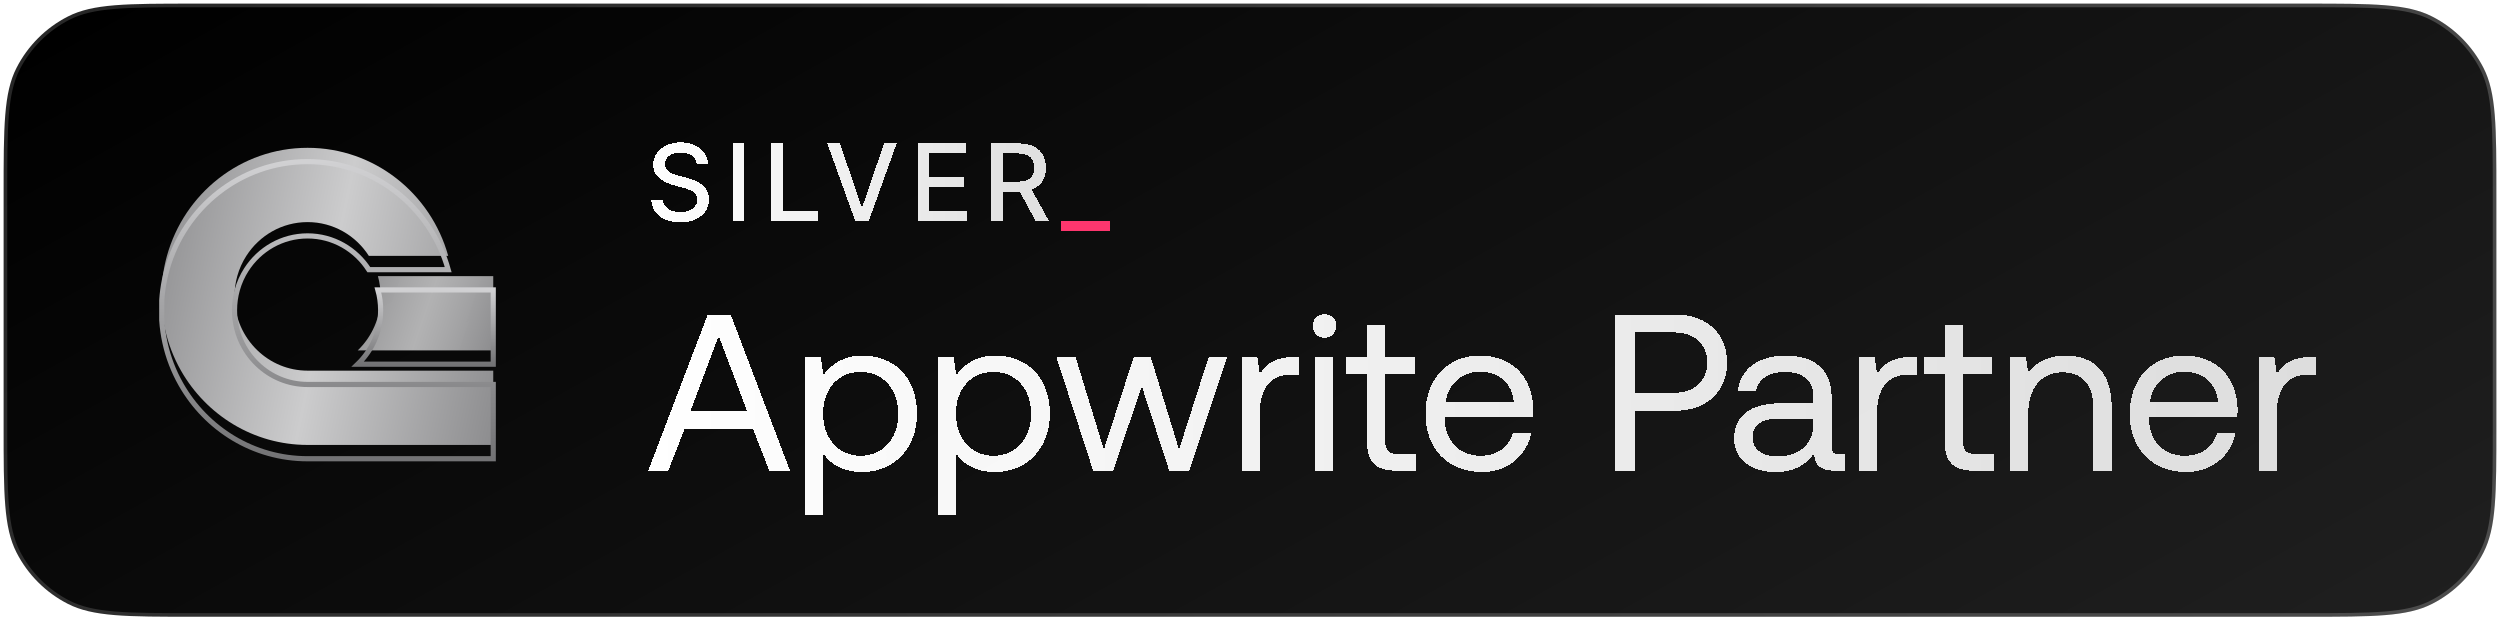 <svg width="540" height="134" viewBox="0 0 540 134" fill="none" xmlns="http://www.w3.org/2000/svg">
<path d="M41.972 0.781H498.028C505.387 0.781 510.858 0.783 515.193 1.137C519.519 1.49 522.645 2.192 525.322 3.556C530.111 5.996 534.004 9.889 536.444 14.678C537.808 17.355 538.51 20.481 538.863 24.807C539.217 29.142 539.219 34.613 539.219 41.972V92.028C539.219 99.387 539.217 104.858 538.863 109.193C538.51 113.519 537.808 116.645 536.444 119.322C534.004 124.111 530.111 128.004 525.322 130.444C522.645 131.808 519.519 132.51 515.193 132.863C510.858 133.217 505.387 133.219 498.028 133.219H41.972C34.613 133.219 29.142 133.217 24.807 132.863C20.481 132.51 17.355 131.808 14.678 130.444C9.889 128.004 5.996 124.111 3.556 119.322C2.192 116.645 1.49 113.519 1.137 109.193C0.783 104.858 0.781 99.387 0.781 92.028V41.972C0.781 34.613 0.783 29.142 1.137 24.807C1.49 20.481 2.192 17.355 3.556 14.678C5.996 9.889 9.889 5.996 14.678 3.556C17.355 2.192 20.481 1.49 24.807 1.137C29.142 0.783 34.613 0.781 41.972 0.781Z" fill="black"/>
<path d="M41.972 0.781H498.028C505.387 0.781 510.858 0.783 515.193 1.137C519.519 1.49 522.645 2.192 525.322 3.556C530.111 5.996 534.004 9.889 536.444 14.678C537.808 17.355 538.51 20.481 538.863 24.807C539.217 29.142 539.219 34.613 539.219 41.972V92.028C539.219 99.387 539.217 104.858 538.863 109.193C538.51 113.519 537.808 116.645 536.444 119.322C534.004 124.111 530.111 128.004 525.322 130.444C522.645 131.808 519.519 132.51 515.193 132.863C510.858 133.217 505.387 133.219 498.028 133.219H41.972C34.613 133.219 29.142 133.217 24.807 132.863C20.481 132.51 17.355 131.808 14.678 130.444C9.889 128.004 5.996 124.111 3.556 119.322C2.192 116.645 1.49 113.519 1.137 109.193C0.783 104.858 0.781 99.387 0.781 92.028V41.972C0.781 34.613 0.783 29.142 1.137 24.807C1.49 20.481 2.192 17.355 3.556 14.678C5.996 9.889 9.889 5.996 14.678 3.556C17.355 2.192 20.481 1.49 24.807 1.137C29.142 0.783 34.613 0.781 41.972 0.781Z" fill="url(#paint0_linear_364_1841)" fill-opacity="0.3"/>
<path d="M41.972 0.781H498.028C505.387 0.781 510.858 0.783 515.193 1.137C519.519 1.49 522.645 2.192 525.322 3.556C530.111 5.996 534.004 9.889 536.444 14.678C537.808 17.355 538.51 20.481 538.863 24.807C539.217 29.142 539.219 34.613 539.219 41.972V92.028C539.219 99.387 539.217 104.858 538.863 109.193C538.51 113.519 537.808 116.645 536.444 119.322C534.004 124.111 530.111 128.004 525.322 130.444C522.645 131.808 519.519 132.51 515.193 132.863C510.858 133.217 505.387 133.219 498.028 133.219H41.972C34.613 133.219 29.142 133.217 24.807 132.863C20.481 132.51 17.355 131.808 14.678 130.444C9.889 128.004 5.996 124.111 3.556 119.322C2.192 116.645 1.49 113.519 1.137 109.193C0.783 104.858 0.781 99.387 0.781 92.028V41.972C0.781 34.613 0.783 29.142 1.137 24.807C1.49 20.481 2.192 17.355 3.556 14.678C5.996 9.889 9.889 5.996 14.678 3.556C17.355 2.192 20.481 1.49 24.807 1.137C29.142 0.783 34.613 0.781 41.972 0.781Z" stroke="url(#paint1_linear_364_1841)" stroke-width="1.563"/>
<g filter="url(#filter1_d_364_1841)">
<g filter="url(#filter2_d_364_1841)">
<g filter="url(#filter3_i_364_1841)">
<path d="M106.541 83.044V99.089H66.438C54.754 99.089 44.552 92.636 39.094 83.044C38.301 81.65 37.606 80.187 37.024 78.669C35.88 75.693 35.161 72.5 34.943 69.169V64.831C34.991 64.089 35.065 63.352 35.163 62.624C35.362 61.131 35.664 59.669 36.06 58.249C39.806 44.78 51.988 34.911 66.438 34.911C80.888 34.911 93.068 44.78 96.814 58.249H79.667C76.852 53.858 71.979 50.956 66.438 50.956C60.897 50.956 56.024 53.858 53.209 58.249C52.351 59.583 51.685 61.055 51.249 62.624C50.861 64.016 50.655 65.483 50.655 67C50.655 71.599 52.557 75.744 55.608 78.669C58.434 81.383 62.245 83.044 66.438 83.044H106.541Z" fill="url(#paint2_linear_364_1841)"/>
</g>
<path d="M106.541 83.044V99.089H66.438C54.754 99.089 44.552 92.636 39.094 83.044C38.301 81.65 37.606 80.187 37.024 78.669C35.88 75.693 35.161 72.5 34.943 69.169V64.831C34.991 64.089 35.065 63.352 35.163 62.624C35.362 61.131 35.664 59.669 36.06 58.249C39.806 44.78 51.988 34.911 66.438 34.911C80.888 34.911 93.068 44.78 96.814 58.249H79.667C76.852 53.858 71.979 50.956 66.438 50.956C60.897 50.956 56.024 53.858 53.209 58.249C52.351 59.583 51.685 61.055 51.249 62.624C50.861 64.016 50.655 65.483 50.655 67C50.655 71.599 52.557 75.744 55.608 78.669C58.434 81.383 62.245 83.044 66.438 83.044H106.541Z" stroke="url(#paint3_linear_364_1841)" stroke-width="1.119"/>
<g filter="url(#filter4_i_364_1841)">
<path d="M106.541 62.624V78.669H77.268C80.318 75.744 82.221 71.599 82.221 67C82.221 65.483 82.014 64.016 81.627 62.624H106.541Z" fill="url(#paint4_linear_364_1841)"/>
</g>
<path d="M106.541 62.624V78.669H77.268C80.318 75.744 82.221 71.599 82.221 67C82.221 65.483 82.014 64.016 81.627 62.624H106.541Z" stroke="url(#paint5_linear_364_1841)" stroke-width="1.119"/>
</g>
</g>
<g filter="url(#filter5_di_364_1841)">
<path d="M150.464 34.479C150.376 33.704 150.016 33.103 149.383 32.678C148.75 32.247 147.953 32.031 146.992 32.031C146.305 32.031 145.71 32.14 145.207 32.358C144.705 32.571 144.315 32.866 144.037 33.243C143.764 33.614 143.627 34.037 143.627 34.512C143.627 34.91 143.72 35.254 143.906 35.543C144.097 35.833 144.345 36.075 144.651 36.272C144.962 36.463 145.295 36.624 145.65 36.755C146.004 36.88 146.345 36.984 146.673 37.066L148.31 37.492C148.845 37.623 149.394 37.8 149.956 38.024C150.518 38.248 151.039 38.542 151.52 38.908C152 39.274 152.387 39.727 152.682 40.267C152.982 40.807 153.132 41.454 153.132 42.208C153.132 43.157 152.887 44 152.396 44.737C151.91 45.474 151.203 46.055 150.275 46.481C149.353 46.907 148.237 47.12 146.927 47.12C145.671 47.12 144.585 46.92 143.668 46.522C142.751 46.124 142.034 45.559 141.515 44.827C140.997 44.09 140.71 43.217 140.655 42.208H143.193C143.243 42.813 143.439 43.318 143.783 43.722C144.132 44.12 144.577 44.418 145.117 44.614C145.663 44.806 146.261 44.901 146.91 44.901C147.625 44.901 148.261 44.789 148.818 44.565C149.38 44.336 149.822 44.02 150.144 43.616C150.466 43.206 150.627 42.729 150.627 42.183C150.627 41.686 150.485 41.28 150.202 40.963C149.923 40.647 149.544 40.385 149.064 40.177C148.589 39.97 148.051 39.787 147.451 39.629L145.469 39.088C144.127 38.722 143.062 38.185 142.277 37.475C141.496 36.766 141.106 35.827 141.106 34.659C141.106 33.693 141.368 32.85 141.892 32.129C142.416 31.409 143.125 30.849 144.02 30.451C144.915 30.047 145.925 29.845 147.05 29.845C148.185 29.845 149.186 30.044 150.054 30.443C150.927 30.841 151.615 31.39 152.117 32.088C152.619 32.782 152.881 33.578 152.903 34.479H150.464ZM160.76 30.074V46.841H158.23V30.074H160.76ZM166.519 46.841V30.074H169.049V44.664H176.647V46.841H166.519ZM181.429 30.074L186.096 43.73H186.284L190.951 30.074H193.685L187.652 46.841H184.729L178.695 30.074H181.429ZM198.182 46.841V30.074H208.694V32.252H200.711V37.361H208.145V39.53H200.711V44.664H208.792V46.841H198.182ZM214.148 46.841V30.074H220.124C221.423 30.074 222.501 30.298 223.358 30.746C224.221 31.193 224.865 31.813 225.29 32.604C225.716 33.39 225.929 34.299 225.929 35.33C225.929 36.356 225.713 37.26 225.282 38.04C224.856 38.815 224.212 39.418 223.35 39.85C222.493 40.281 221.415 40.496 220.116 40.496H215.589V38.319H219.887C220.706 38.319 221.371 38.201 221.885 37.967C222.403 37.732 222.782 37.391 223.023 36.943C223.263 36.496 223.383 35.958 223.383 35.33C223.383 34.697 223.26 34.149 223.014 33.685C222.774 33.221 222.395 32.866 221.876 32.62C221.363 32.369 220.689 32.244 219.854 32.244H216.678V46.841H214.148ZM222.425 39.276L226.568 46.841H223.686L219.625 39.276H222.425Z" fill="url(#paint6_linear_364_1841)" shape-rendering="crispEdges"/>
<path d="M239.867 46.841V48.921H229.216V46.841H239.867Z" fill="#FD366E" shape-rendering="crispEdges"/>
</g>
<g filter="url(#filter6_di_364_1841)">
<path d="M140.007 100.159L152.87 66.434H157.832L170.647 100.159H166.167L162.602 91.053H147.908L144.342 100.159H140.007ZM149.16 87.247H161.349L155.231 71.011L149.16 87.247ZM186.267 75.299C193.06 75.299 198.07 79.876 198.07 87.873C198.07 95.389 193.06 100.448 186.267 100.448C182.123 100.448 179.329 98.761 177.836 96.401V109.794H173.885V75.588H177.306L177.836 79.539C179.474 77.274 182.123 75.299 186.267 75.299ZM177.788 87.777C177.788 93.173 181.064 96.931 185.881 96.931C190.747 96.931 194.023 93.221 194.023 87.873C194.023 82.526 190.747 78.816 185.881 78.816C181.064 78.816 177.788 82.526 177.788 87.777ZM214.966 75.299C221.759 75.299 226.77 79.876 226.77 87.873C226.77 95.389 221.759 100.448 214.966 100.448C210.823 100.448 208.029 98.761 206.535 96.401V109.794H202.585V75.588H206.005L206.535 79.539C208.173 77.274 210.823 75.299 214.966 75.299ZM206.487 87.777C206.487 93.173 209.763 96.931 214.581 96.931C219.447 96.931 222.723 93.221 222.723 87.873C222.723 82.526 219.447 78.816 214.581 78.816C209.763 78.816 206.487 82.526 206.487 87.777ZM228.172 75.588H232.315L238.434 95.582L244.889 75.588H248.551L254.67 95.582L261.077 75.588H265.076L256.886 100.159H252.55L246.624 81.899L240.457 100.159H236.121L228.172 75.588ZM268.17 75.588H271.591L272.121 79.298C273.277 77.419 275.156 75.588 279.54 75.588H280.648V79.442H278.673C273.518 79.442 272.121 83.73 272.121 87.632V100.159H268.17V75.588ZM284.073 75.588H288.023V100.159H284.073V75.588ZM283.543 68.891C283.543 67.398 284.651 66.338 286.096 66.338C287.541 66.338 288.649 67.398 288.649 68.891C288.649 70.385 287.541 71.445 286.096 71.445C284.651 71.445 283.543 70.385 283.543 68.891ZM295.266 93.751V79.201H290.834V75.588H295.266V68.699H299.216V75.588H305.576V79.201H299.216V93.703C299.216 95.775 299.939 96.545 302.059 96.545H305.961V100.159H301.674C296.952 100.159 295.266 98.087 295.266 93.751ZM320.095 100.448C312.723 100.448 307.906 95.389 307.906 87.873C307.906 80.406 312.627 75.299 319.565 75.299C326.502 75.299 331.031 79.683 331.224 86.958C331.224 87.488 331.175 88.066 331.127 88.644H312.049V88.981C312.194 93.655 315.132 96.931 319.806 96.931C323.274 96.931 325.972 95.1 326.791 91.92H330.79C329.827 96.834 325.78 100.448 320.095 100.448ZM312.29 85.368H326.984C326.599 81.129 323.708 78.768 319.613 78.768C316 78.768 312.675 81.369 312.29 85.368ZM361.879 66.434C368.623 66.434 373.056 70.481 373.056 76.793C373.056 83.104 368.623 87.199 361.879 87.199H353.11V100.159H348.919V66.434H361.879ZM353.11 83.345H361.493C365.925 83.345 368.768 80.791 368.768 76.793C368.768 72.794 365.974 70.289 361.541 70.289H353.11V83.345ZM375.343 82.959C375.921 78.141 379.824 75.299 385.749 75.299C392.012 75.299 395.626 78.431 395.626 84.164V94.907C395.626 96.208 396.108 96.545 397.216 96.545H398.468V100.159H396.3C393.024 100.159 391.916 98.761 391.868 96.353C390.326 98.569 387.869 100.448 383.63 100.448C378.234 100.448 374.572 97.75 374.572 93.269C374.572 88.355 377.993 85.609 384.449 85.609H391.675V83.923C391.675 80.743 389.411 78.816 385.557 78.816C382.088 78.816 379.775 80.454 379.294 82.959H375.343ZM378.571 93.028C378.571 95.437 380.643 97.075 383.919 97.075C388.833 97.075 391.675 94.233 391.675 90.138V88.933H384.063C380.546 88.933 378.571 90.234 378.571 93.028ZM401.505 75.588H404.926L405.456 79.298C406.612 77.419 408.491 75.588 412.875 75.588H413.983V79.442H412.008C406.853 79.442 405.456 83.73 405.456 87.632V100.159H401.505V75.588ZM420.038 93.751V79.201H415.606V75.588H420.038V68.699H423.989V75.588H430.348V79.201H423.989V93.703C423.989 95.775 424.711 96.545 426.831 96.545H430.734V100.159H426.446C421.724 100.159 420.038 98.087 420.038 93.751ZM434.157 75.588H437.578L438.107 78.912C439.553 77.034 442.058 75.299 446.201 75.299C451.742 75.299 456.126 78.334 456.126 86.476V100.159H452.175V86.717C452.175 81.61 449.815 78.912 445.527 78.912C440.902 78.912 438.107 82.333 438.107 87.873V100.159H434.157V75.588ZM472.202 100.448C464.831 100.448 460.013 95.389 460.013 87.873C460.013 80.406 464.735 75.299 471.672 75.299C478.61 75.299 483.138 79.683 483.331 86.958C483.331 87.488 483.283 88.066 483.235 88.644H464.157V88.981C464.301 93.655 467.24 96.931 471.913 96.931C475.382 96.931 478.08 95.1 478.899 91.92H482.898C481.934 96.834 477.887 100.448 472.202 100.448ZM464.397 85.368H479.092C478.706 81.129 475.815 78.768 471.72 78.768C468.107 78.768 464.783 81.369 464.397 85.368ZM487.839 75.588H491.26L491.79 79.298C492.946 77.419 494.825 75.588 499.209 75.588H500.317V79.442H498.342C493.187 79.442 491.79 83.73 491.79 87.632V100.159H487.839V75.588Z" fill="url(#paint7_linear_364_1841)" shape-rendering="crispEdges"/>
</g>
<defs>
<filter id="filter1_d_364_1841" x="-53.585" y="-53.618" width="248.657" height="241.235" filterUnits="userSpaceOnUse" color-interpolation-filters="sRGB">
<feFlood flood-opacity="0" result="BackgroundImageFix"/>
<feColorMatrix in="SourceAlpha" type="matrix" values="0 0 0 0 0 0 0 0 0 0 0 0 0 0 0 0 0 0 127 0" result="hardAlpha"/>
<feOffset/>
<feGaussianBlur stdDeviation="12.822"/>
<feComposite in2="hardAlpha" operator="out"/>
<feColorMatrix type="matrix" values="0 0 0 0 0.102 0 0 0 0 0.106 0 0 0 0 0.114 0 0 0 1 0"/>
<feBlend mode="normal" in2="BackgroundImageFix" result="effect1_dropShadow_364_1841"/>
<feBlend mode="normal" in="SourceGraphic" in2="effect1_dropShadow_364_1841" result="shape"/>
</filter>
<filter id="filter2_d_364_1841" x="20.971" y="20.939" width="99.542" height="92.123" filterUnits="userSpaceOnUse" color-interpolation-filters="sRGB">
<feFlood flood-opacity="0" result="BackgroundImageFix"/>
<feColorMatrix in="SourceAlpha" type="matrix" values="0 0 0 0 0 0 0 0 0 0 0 0 0 0 0 0 0 0 127 0" result="hardAlpha"/>
<feOffset/>
<feGaussianBlur stdDeviation="6.707"/>
<feComposite in2="hardAlpha" operator="out"/>
<feColorMatrix type="matrix" values="0 0 0 0 0.263 0 0 0 0 0.263 0 0 0 0 0.271 0 0 0 1 0"/>
<feBlend mode="normal" in2="BackgroundImageFix" result="effect1_dropShadow_364_1841"/>
<feBlend mode="normal" in="SourceGraphic" in2="effect1_dropShadow_364_1841" result="shape"/>
</filter>
<filter id="filter3_i_364_1841" x="34.385" y="31.369" width="72.715" height="68.279" filterUnits="userSpaceOnUse" color-interpolation-filters="sRGB">
<feFlood flood-opacity="0" result="BackgroundImageFix"/>
<feBlend mode="normal" in="SourceGraphic" in2="BackgroundImageFix" result="shape"/>
<feColorMatrix in="SourceAlpha" type="matrix" values="0 0 0 0 0 0 0 0 0 0 0 0 0 0 0 0 0 0 127 0" result="hardAlpha"/>
<feOffset dy="-2.983"/>
<feGaussianBlur stdDeviation="2.983"/>
<feComposite in2="hardAlpha" operator="arithmetic" k2="-1" k3="1"/>
<feColorMatrix type="matrix" values="0 0 0 0 0.442 0 0 0 0 0.442 0 0 0 0 0.442 0 0 0 1 0"/>
<feBlend mode="normal" in2="shape" result="effect1_innerShadow_364_1841"/>
</filter>
<filter id="filter4_i_364_1841" x="75.875" y="59.082" width="31.225" height="20.146" filterUnits="userSpaceOnUse" color-interpolation-filters="sRGB">
<feFlood flood-opacity="0" result="BackgroundImageFix"/>
<feBlend mode="normal" in="SourceGraphic" in2="BackgroundImageFix" result="shape"/>
<feColorMatrix in="SourceAlpha" type="matrix" values="0 0 0 0 0 0 0 0 0 0 0 0 0 0 0 0 0 0 127 0" result="hardAlpha"/>
<feOffset dy="-2.983"/>
<feGaussianBlur stdDeviation="2.983"/>
<feComposite in2="hardAlpha" operator="arithmetic" k2="-1" k3="1"/>
<feColorMatrix type="matrix" values="0 0 0 0 0.442 0 0 0 0 0.442 0 0 0 0 0.442 0 0 0 1 0"/>
<feBlend mode="normal" in2="shape" result="effect1_innerShadow_364_1841"/>
</filter>
<filter id="filter5_di_364_1841" x="139.755" y="29.845" width="101.013" height="20.878" filterUnits="userSpaceOnUse" color-interpolation-filters="sRGB">
<feFlood flood-opacity="0" result="BackgroundImageFix"/>
<feColorMatrix in="SourceAlpha" type="matrix" values="0 0 0 0 0 0 0 0 0 0 0 0 0 0 0 0 0 0 127 0" result="hardAlpha"/>
<feOffset dy="0.901"/>
<feGaussianBlur stdDeviation="0.45"/>
<feComposite in2="hardAlpha" operator="out"/>
<feColorMatrix type="matrix" values="0 0 0 0 0 0 0 0 0 0 0 0 0 0 0 0 0 0 0.2 0"/>
<feBlend mode="normal" in2="BackgroundImageFix" result="effect1_dropShadow_364_1841"/>
<feBlend mode="normal" in="SourceGraphic" in2="effect1_dropShadow_364_1841" result="shape"/>
<feColorMatrix in="SourceAlpha" type="matrix" values="0 0 0 0 0 0 0 0 0 0 0 0 0 0 0 0 0 0 127 0" result="hardAlpha"/>
<feOffset/>
<feGaussianBlur stdDeviation="0.225"/>
<feComposite in2="hardAlpha" operator="arithmetic" k2="-1" k3="1"/>
<feColorMatrix type="matrix" values="0 0 0 0 0 0 0 0 0 0 0 0 0 0 0 0 0 0 0.3 0"/>
<feBlend mode="normal" in2="shape" result="effect2_innerShadow_364_1841"/>
</filter>
<filter id="filter6_di_364_1841" x="138.494" y="66.338" width="363.334" height="46.48" filterUnits="userSpaceOnUse" color-interpolation-filters="sRGB">
<feFlood flood-opacity="0" result="BackgroundImageFix"/>
<feColorMatrix in="SourceAlpha" type="matrix" values="0 0 0 0 0 0 0 0 0 0 0 0 0 0 0 0 0 0 127 0" result="hardAlpha"/>
<feOffset dy="1.512"/>
<feGaussianBlur stdDeviation="0.756"/>
<feComposite in2="hardAlpha" operator="out"/>
<feColorMatrix type="matrix" values="0 0 0 0 0 0 0 0 0 0 0 0 0 0 0 0 0 0 0.2 0"/>
<feBlend mode="normal" in2="BackgroundImageFix" result="effect1_dropShadow_364_1841"/>
<feBlend mode="normal" in="SourceGraphic" in2="effect1_dropShadow_364_1841" result="shape"/>
<feColorMatrix in="SourceAlpha" type="matrix" values="0 0 0 0 0 0 0 0 0 0 0 0 0 0 0 0 0 0 127 0" result="hardAlpha"/>
<feOffset/>
<feGaussianBlur stdDeviation="0.378"/>
<feComposite in2="hardAlpha" operator="arithmetic" k2="-1" k3="1"/>
<feColorMatrix type="matrix" values="0 0 0 0 0 0 0 0 0 0 0 0 0 0 0 0 0 0 0.3 0"/>
<feBlend mode="normal" in2="shape" result="effect2_innerShadow_364_1841"/>
</filter>
<linearGradient id="paint0_linear_364_1841" x1="11.956" y1="5.09" x2="186.396" y2="318.248" gradientUnits="userSpaceOnUse">
<stop stop-color="white" stop-opacity="0"/>
<stop offset="1" stop-color="white" stop-opacity="0.4"/>
</linearGradient>
<linearGradient id="paint1_linear_364_1841" x1="529.704" y1="142.534" x2="335.447" y2="339.179" gradientUnits="userSpaceOnUse">
<stop stop-color="white" stop-opacity="0.2"/>
<stop offset="1" stop-color="white" stop-opacity="0.15"/>
</linearGradient>
<linearGradient id="paint2_linear_364_1841" x1="36.953" y1="21.644" x2="119.475" y2="38.993" gradientUnits="userSpaceOnUse">
<stop stop-color="#8C8C8E"/>
<stop offset="0.5" stop-color="#CCCCCD"/>
<stop offset="1" stop-color="#8C8C8E"/>
</linearGradient>
<linearGradient id="paint3_linear_364_1841" x1="70.742" y1="34.911" x2="70.742" y2="99.089" gradientUnits="userSpaceOnUse">
<stop stop-color="#D1D1D3"/>
<stop offset="1" stop-color="#737375"/>
</linearGradient>
<linearGradient id="paint4_linear_364_1841" x1="78.089" y1="59.307" x2="109.596" y2="70.14" gradientUnits="userSpaceOnUse">
<stop stop-color="#8C8C8E"/>
<stop offset="0.5" stop-color="#CCCCCD" stop-opacity="0.867"/>
<stop offset="1" stop-color="#8C8C8E"/>
</linearGradient>
<linearGradient id="paint5_linear_364_1841" x1="91.904" y1="62.624" x2="91.904" y2="78.669" gradientUnits="userSpaceOnUse">
<stop stop-color="#D1D1D3"/>
<stop offset="1" stop-color="#737375"/>
</linearGradient>
<linearGradient id="paint6_linear_364_1841" x1="139.477" y1="38.841" x2="240.477" y2="38.841" gradientUnits="userSpaceOnUse">
<stop stop-color="white"/>
<stop offset="1" stop-color="white" stop-opacity="0.85"/>
</linearGradient>
<linearGradient id="paint7_linear_364_1841" x1="139.477" y1="81.659" x2="501.105" y2="81.659" gradientUnits="userSpaceOnUse">
<stop stop-color="white"/>
<stop offset="1" stop-color="white" stop-opacity="0.85"/>
</linearGradient>
</defs>
</svg>

